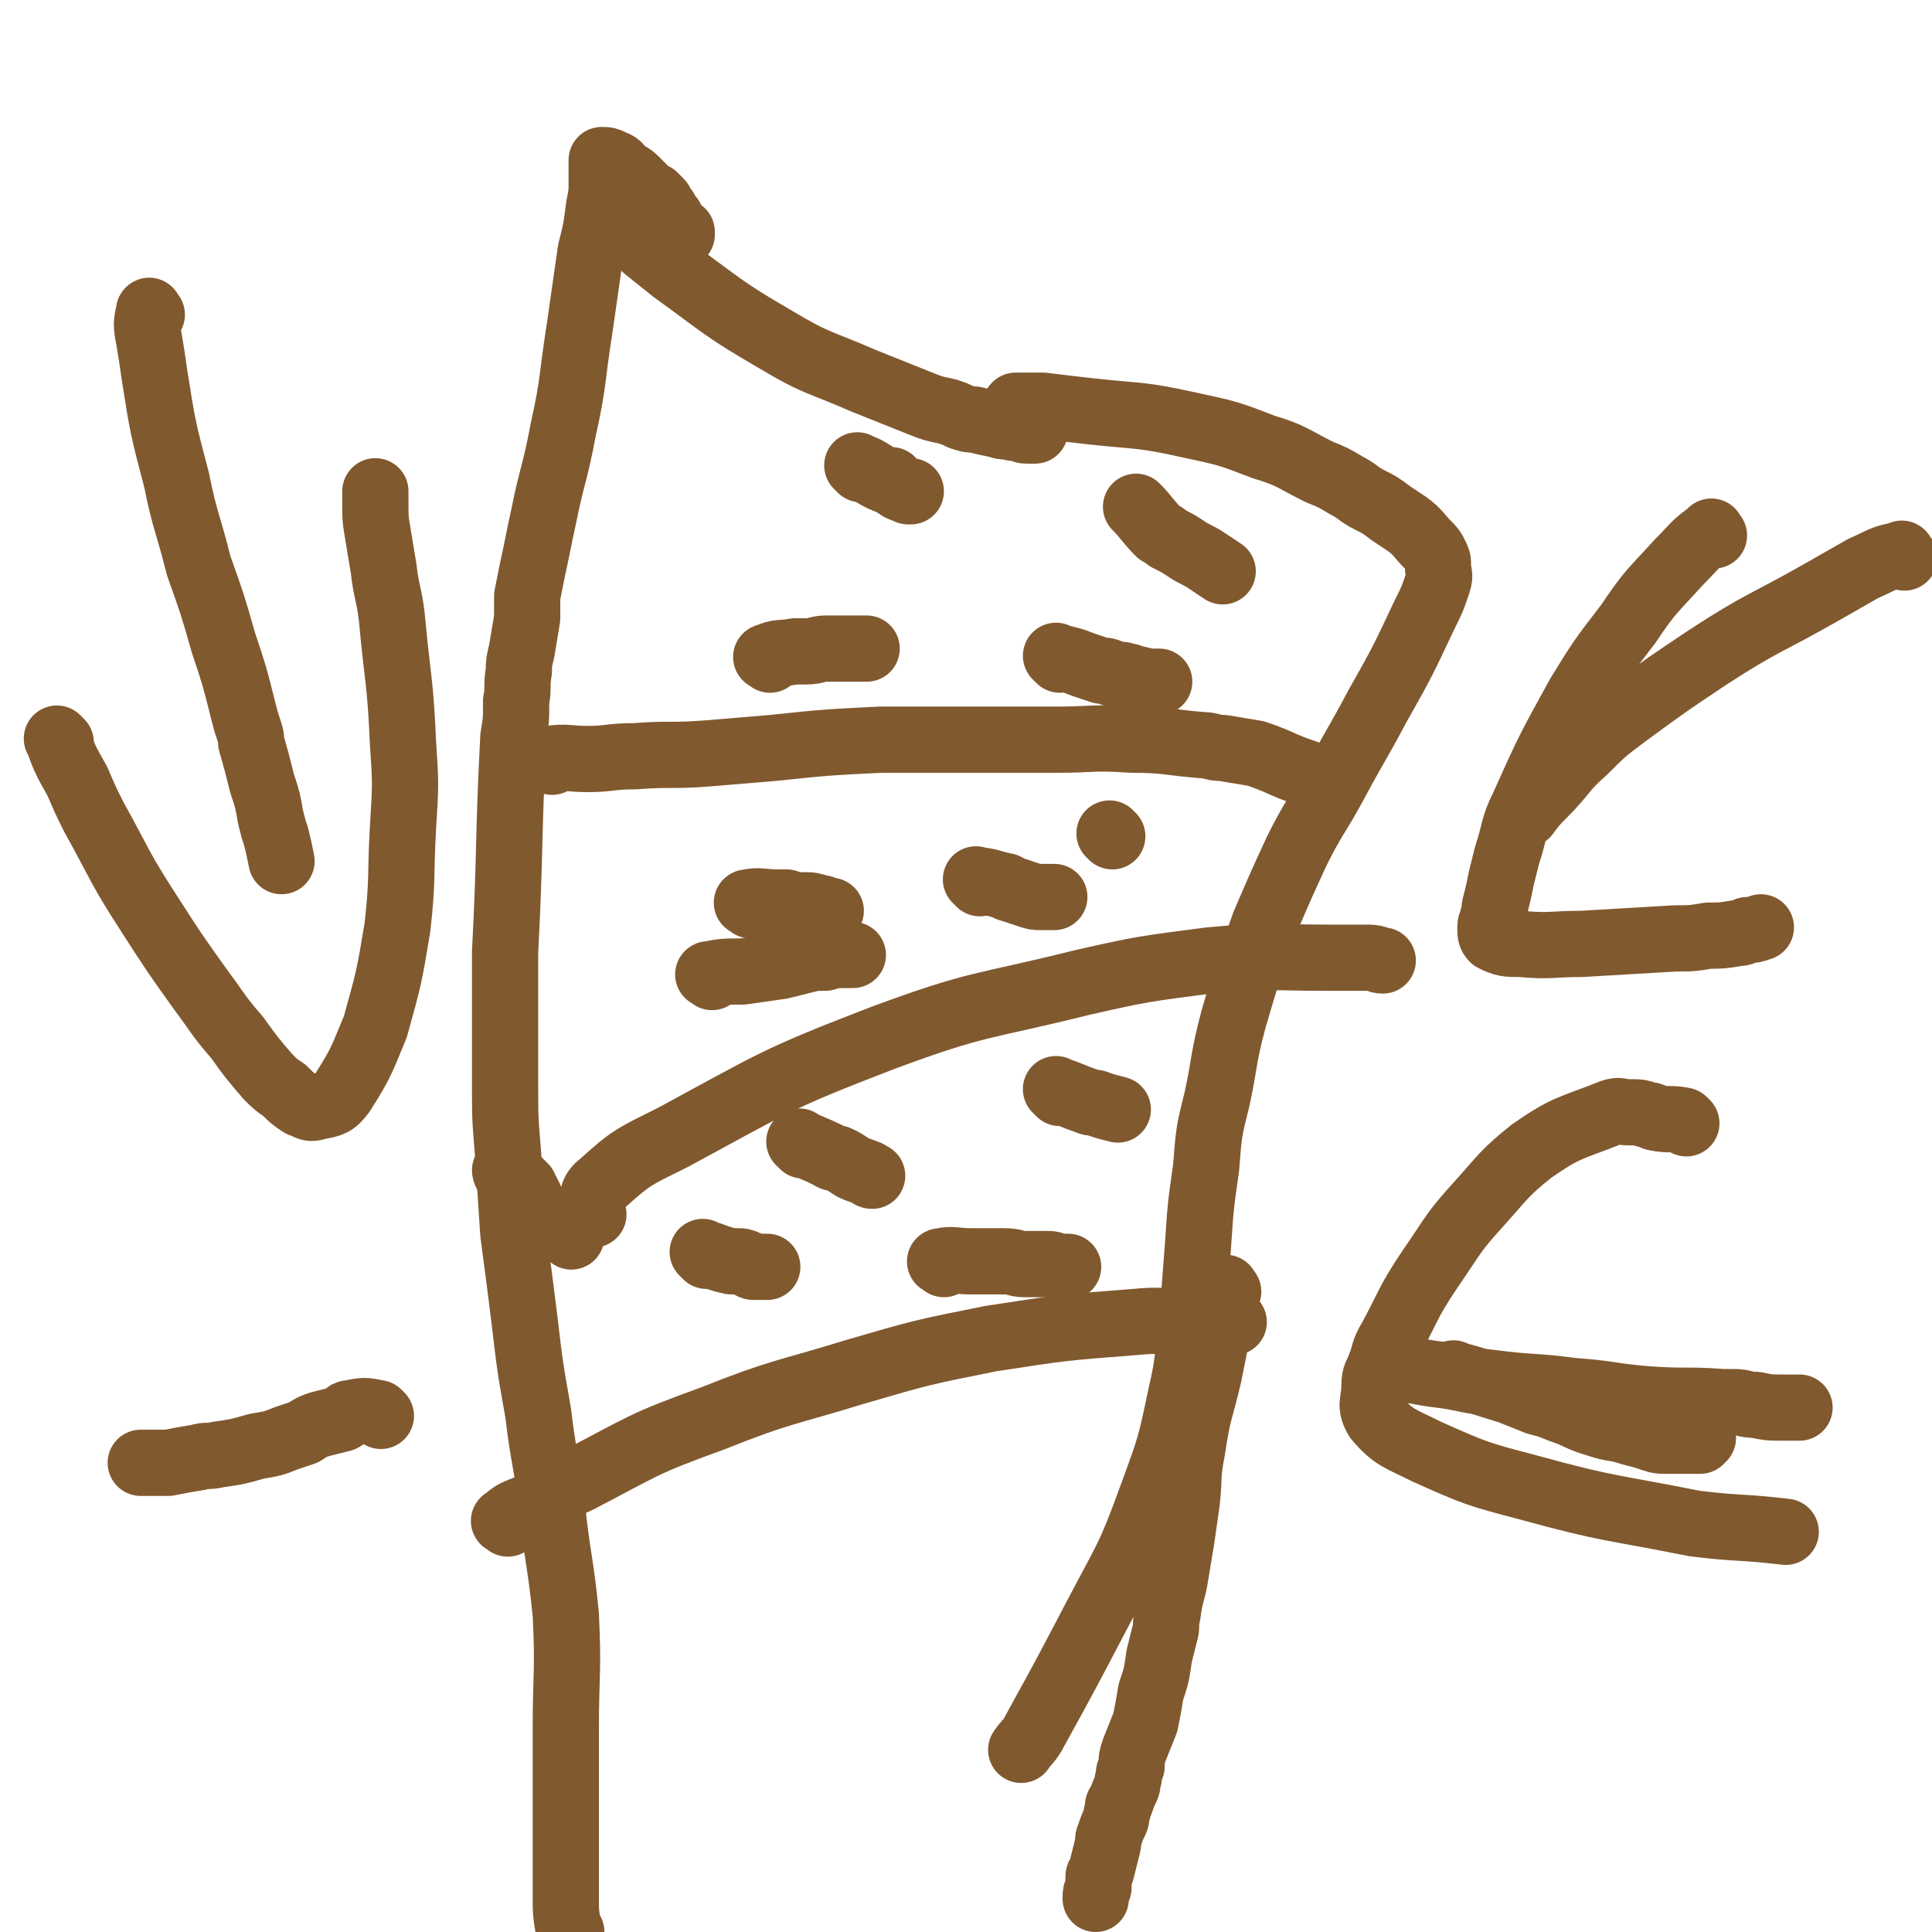 <svg viewBox='0 0 700 700' version='1.1' xmlns='http://www.w3.org/2000/svg' xmlns:xlink='http://www.w3.org/1999/xlink'><g fill='none' stroke='#81592F' stroke-width='24' stroke-linecap='round' stroke-linejoin='round'><path d='M207,700c-1,-1 -1,-1 -1,-1 -1,-6 -1,-6 -1,-11 0,-4 0,-4 0,-7 0,-11 0,-11 0,-22 0,-16 0,-16 0,-32 0,-21 1,-21 0,-42 -2,-20 -3,-20 -5,-39 -2,-17 -3,-17 -5,-34 -3,-17 -3,-17 -5,-34 -2,-16 -2,-16 -4,-31 -1,-15 -1,-15 -2,-30 -1,-12 -1,-12 -1,-24 0,-12 0,-12 0,-24 0,-10 0,-10 0,-20 0,-2 0,-2 0,-4 2,-39 1,-39 3,-78 1,-6 1,-6 1,-13 1,-5 0,-5 1,-11 0,-3 0,-3 1,-7 1,-6 1,-6 2,-12 0,-4 0,-4 0,-8 1,-5 1,-5 2,-10 2,-9 2,-10 4,-19 3,-15 4,-15 7,-31 4,-18 3,-18 6,-37 2,-14 2,-14 4,-28 2,-8 2,-8 3,-16 1,-5 1,-5 1,-9 0,-3 0,-3 0,-5 0,-1 0,-1 0,-2 0,-1 0,-1 0,-1 2,0 2,0 4,1 3,1 2,2 5,4 2,1 2,1 4,3 1,1 1,1 3,3 1,1 1,1 3,2 1,1 1,1 2,2 1,1 0,1 1,2 0,1 1,1 1,1 0,1 0,1 0,1 0,1 1,0 1,1 0,0 0,0 0,0 0,1 0,1 0,1 0,0 1,0 1,0 0,0 0,1 0,1 0,1 0,1 0,1 0,1 0,1 0,1 0,0 1,0 1,0 0,0 0,1 0,1 1,0 1,0 1,0 1,0 1,1 1,1 0,0 1,0 1,0 0,0 0,1 0,1 0,0 -1,0 -1,0 -1,0 -1,0 -2,-1 0,0 0,0 0,0 -1,0 -1,0 -1,0 -1,0 -1,0 -2,-1 0,0 0,-1 -1,-1 -1,0 -1,0 -2,0 -1,0 -1,0 -1,-1 -1,-1 -1,-1 -1,-1 -1,-1 -1,-1 -1,-1 -1,0 -1,0 -1,0 -1,0 -1,0 -1,0 -1,0 -1,0 -1,0 -1,0 -1,0 -1,0 -1,0 -1,0 -1,1 -1,1 0,1 0,1 0,1 0,1 0,1 0,1 0,1 0,1 0,1 0,1 0,1 0,1 0,1 1,2 1,2 1,2 3,4 5,4 5,4 10,8 18,13 18,14 37,25 15,9 16,8 32,15 10,4 10,4 20,8 5,2 5,2 10,3 3,1 3,1 5,2 3,1 3,1 5,1 4,1 4,1 9,2 2,1 2,0 5,1 3,0 3,1 5,1 2,0 2,0 3,0 0,0 0,-1 0,-1 0,-1 0,-1 0,-1 0,-1 0,-1 0,-1 0,-1 -1,-1 -1,-1 -1,0 -1,0 -1,0 -1,0 0,-1 0,-1 -1,0 -1,0 -1,0 -1,0 -1,0 -1,0 0,0 0,1 0,1 0,0 -1,0 -1,0 -1,0 -1,0 -1,0 -1,0 -1,0 -1,0 0,0 0,0 1,0 1,0 1,0 1,0 1,0 1,0 1,0 0,0 0,-1 0,-1 0,-1 0,-1 0,-1 0,-1 -1,0 -1,-1 0,0 0,0 0,0 0,-1 -1,0 -1,0 -1,0 0,-1 -1,-1 0,0 0,0 0,0 -1,0 0,-1 0,-1 0,0 1,0 1,0 1,0 1,0 2,0 2,0 2,0 4,0 2,0 2,0 3,0 8,1 8,1 17,2 18,2 18,1 36,5 14,3 14,3 27,8 10,3 10,4 20,9 5,2 5,2 10,5 4,2 4,3 8,5 4,2 4,2 8,5 3,2 3,2 6,4 4,3 4,4 7,7 2,2 2,2 3,4 1,2 1,2 1,4 0,3 1,3 0,6 -2,6 -2,6 -5,12 -8,17 -8,17 -17,33 -8,15 -8,14 -16,29 -6,11 -7,11 -13,23 -6,13 -6,13 -12,27 -6,17 -6,17 -11,34 -4,15 -3,15 -6,29 -3,12 -3,12 -4,25 -2,14 -2,14 -3,29 -1,13 -1,13 -2,26 -2,14 -1,14 -4,27 -4,19 -4,19 -11,38 -8,22 -9,22 -20,43 -11,21 -11,21 -22,41 -2,4 -3,4 -5,7 '/><path d='M207,448c-1,-1 -1,-1 -1,-1 -5,-3 -5,-3 -9,-5 -1,0 -1,-1 -1,-1 -1,-1 -1,-1 -2,-2 -1,-2 -1,-2 -2,-3 -1,-1 -1,-1 -1,-2 -1,-1 -1,-1 -1,-2 0,-1 0,-1 -1,-1 -1,-1 -1,0 -2,-1 -1,-1 0,-1 -1,-2 -1,0 0,-1 -1,-1 0,-1 -1,-1 -1,-1 -1,-1 -1,-2 -1,-2 0,0 1,0 1,1 0,0 0,1 0,1 1,1 1,0 2,1 1,0 1,0 2,1 1,1 0,1 1,1 0,1 1,1 1,1 0,1 0,1 0,1 0,1 1,1 1,1 0,1 0,1 0,1 0,1 1,1 1,1 0,1 0,1 0,1 0,1 0,1 1,2 0,1 1,1 1,1 '/><path d='M215,440c-1,-1 -2,-1 -1,-1 1,-5 0,-7 4,-10 11,-10 12,-10 26,-17 37,-20 37,-21 76,-36 35,-13 36,-11 72,-20 22,-5 23,-5 46,-8 21,-2 22,-1 44,-1 7,0 7,0 14,0 3,0 3,1 5,1 '/><path d='M184,552c-1,-1 -2,-1 -1,-1 3,-3 4,-3 9,-5 9,-5 9,-6 18,-10 23,-12 23,-13 48,-22 25,-10 26,-9 52,-17 24,-7 24,-7 49,-12 26,-4 26,-4 52,-6 10,-1 10,0 20,0 4,0 4,0 9,0 4,0 4,0 7,0 '/><path d='M200,276c-1,-1 -2,-1 -1,-1 6,-1 7,0 14,0 8,0 8,-1 17,-1 13,-1 13,0 26,-1 12,-1 12,-1 24,-2 19,-2 19,-2 39,-3 5,0 5,0 10,0 15,0 15,0 30,0 12,0 12,0 24,0 13,0 13,-1 27,0 13,0 13,1 26,2 3,0 3,1 7,1 6,1 6,1 12,2 9,3 9,4 18,7 1,1 1,1 3,1 '/><path d='M258,354c-1,-1 -2,-1 -1,-1 5,-1 6,-1 12,-1 7,-1 7,-1 14,-2 4,-1 4,-1 8,-2 4,-1 4,-1 8,-1 3,-1 3,-1 5,-1 3,0 3,0 5,0 '/><path d='M403,303c-1,-1 -1,-1 -1,-1 '/><path d='M272,328c-1,-1 -2,-1 -1,-1 4,-1 5,0 11,0 2,0 2,0 3,0 3,1 3,1 6,1 3,0 3,0 6,1 2,0 2,1 4,1 '/><path d='M355,320c-1,-1 -2,-2 -1,-1 4,0 5,1 10,2 1,0 1,1 2,1 3,1 3,1 6,2 3,1 3,1 5,1 2,0 2,0 4,0 1,0 1,0 1,0 '/><path d='M279,239c-1,-1 -2,-1 -1,-1 4,-2 5,-1 10,-2 2,0 2,0 4,0 4,0 4,-1 7,-1 3,0 3,0 6,0 2,0 2,0 5,0 2,0 2,0 4,0 '/><path d='M312,170c-1,-1 -2,-2 -1,-1 4,1 5,3 10,5 1,0 1,0 2,0 1,1 0,1 2,2 1,1 2,1 4,2 0,0 0,0 1,0 '/><path d='M384,239c-1,-1 -2,-2 -1,-1 4,1 5,1 10,3 3,1 3,1 6,2 2,0 2,0 4,1 3,1 3,0 5,1 2,0 2,1 4,1 4,1 4,1 8,1 '/><path d='M413,185c-1,-1 -2,-2 -1,-1 3,3 4,5 8,9 2,1 2,1 3,2 4,2 4,2 7,4 3,2 4,2 7,4 3,2 3,2 6,4 '/><path d='M256,455c-1,-1 -2,-2 -1,-1 4,1 5,2 10,3 1,0 1,0 2,0 2,0 2,0 4,1 1,0 1,1 2,1 1,0 1,0 2,0 2,0 2,0 3,0 '/><path d='M291,415c-1,-1 -2,-2 -1,-1 4,2 5,2 11,5 1,1 1,0 3,1 2,1 2,1 5,3 2,1 3,1 5,2 1,0 1,1 2,1 '/><path d='M342,458c-1,-1 -2,-1 -1,-1 4,-1 5,0 11,0 2,0 2,0 4,0 4,0 4,0 8,0 4,0 4,1 7,1 5,0 5,0 9,0 2,0 2,1 4,1 1,0 1,0 3,0 '/><path d='M384,396c-1,-1 -2,-2 -1,-1 4,1 5,2 11,4 2,1 2,0 4,1 3,1 3,1 7,2 '/><path d='M690,202c-1,-1 -1,-2 -1,-1 -7,1 -7,2 -14,5 -7,4 -7,4 -14,8 -21,12 -22,11 -42,24 -15,10 -15,10 -30,21 -8,6 -8,6 -15,13 -8,7 -7,8 -15,16 -3,3 -3,3 -6,7 '/><path d='M621,194c-1,-1 -1,-2 -1,-1 -6,4 -6,5 -12,11 -9,10 -10,10 -18,22 -10,13 -10,13 -18,26 -11,20 -11,20 -20,40 -4,8 -3,9 -6,18 -1,4 -1,4 -2,8 -1,5 -1,5 -2,9 -1,3 0,3 -1,5 0,2 -1,2 -1,4 0,2 0,3 1,4 4,2 5,2 10,2 11,1 11,0 22,0 17,-1 17,-1 34,-2 6,0 6,0 12,-1 5,0 5,0 11,-1 1,0 1,0 3,-1 2,0 2,0 5,-1 '/><path d='M445,468c-1,-1 -1,-2 -1,-1 -2,4 -2,5 -3,10 -1,5 -1,6 -1,11 -1,5 -1,5 -2,10 -3,13 -4,13 -6,27 -2,10 -1,10 -2,19 -1,7 -1,7 -2,14 -1,6 -1,6 -2,12 -1,7 -2,7 -3,15 -1,4 0,4 -1,7 -1,4 -1,4 -2,8 -1,7 -1,7 -3,13 -1,6 -1,6 -2,11 -2,5 -2,5 -4,10 -1,3 -1,3 -1,6 -1,2 -1,2 -1,4 -1,2 0,2 -1,4 -1,2 -1,2 -2,5 -1,1 -1,1 -1,3 -1,2 0,2 -1,4 -1,2 -1,2 -2,5 -1,2 0,2 -1,5 -1,4 -1,4 -2,8 -1,2 -1,1 -1,3 0,2 0,2 0,3 -1,2 -1,2 -1,3 0,0 0,0 0,1 '/><path d='M55,114c-1,-1 -1,-2 -1,-1 -1,4 -1,5 0,10 1,6 1,6 2,13 3,19 3,19 8,38 3,15 4,15 8,31 5,14 5,14 9,28 4,12 4,12 7,24 1,4 1,4 2,7 1,3 1,3 1,5 2,7 2,7 4,15 2,6 2,6 3,12 1,4 1,4 2,7 1,4 1,4 2,9 0,0 0,0 0,0 '/><path d='M22,269c-1,-1 -2,-2 -1,-1 2,6 3,8 7,15 3,7 3,7 6,13 10,18 9,18 20,35 9,14 9,14 19,28 6,8 6,9 13,17 5,7 5,7 11,14 3,3 3,3 6,5 3,3 3,3 6,5 3,1 3,2 6,1 5,-1 6,-1 9,-5 7,-11 7,-12 12,-24 5,-18 5,-18 8,-36 2,-18 1,-18 2,-36 1,-16 1,-16 0,-31 -1,-23 -2,-23 -4,-45 -1,-9 -2,-9 -3,-18 -1,-6 -1,-6 -2,-12 -1,-6 -1,-6 -1,-12 0,-2 0,-2 0,-4 '/><path d='M528,499c-1,-1 -2,-2 -1,-1 8,2 10,3 20,6 5,2 5,2 10,4 4,1 4,1 9,3 6,2 6,3 13,5 6,2 6,1 12,3 4,1 4,1 7,2 3,1 3,1 6,1 6,0 6,0 12,0 0,0 0,-1 1,-1 '/><path d='M611,407c-1,-1 -1,-1 -1,-1 -5,-1 -5,0 -10,-1 -1,0 -1,-1 -3,-1 -3,-1 -3,-1 -7,-1 -3,0 -3,-1 -6,0 -15,6 -16,5 -29,14 -10,8 -10,9 -19,19 -10,11 -9,11 -18,24 -8,12 -7,12 -14,25 -3,5 -2,5 -4,10 -1,3 -2,3 -2,7 0,6 -2,7 1,12 6,7 8,7 18,12 18,8 18,8 37,13 29,8 30,7 60,13 16,2 16,1 33,3 '/><path d='M506,497c-1,-1 -2,-2 -1,-1 7,0 8,1 16,2 9,1 9,2 19,3 15,2 15,1 30,3 14,1 14,2 27,3 14,1 14,0 27,1 2,0 2,0 4,0 4,0 4,1 8,1 5,1 5,1 10,1 3,0 3,0 6,0 '/><path d='M138,513c-1,-1 -1,-1 -1,-1 -5,-1 -5,-1 -10,0 -2,0 -1,1 -3,2 -4,1 -4,1 -8,2 -3,1 -3,1 -6,3 -3,1 -3,1 -6,2 -5,2 -5,2 -11,3 -7,2 -7,2 -14,3 -4,1 -4,0 -7,1 -6,1 -6,1 -11,2 -3,0 -3,0 -6,0 -2,0 -2,0 -4,0 '/></g>
</svg>